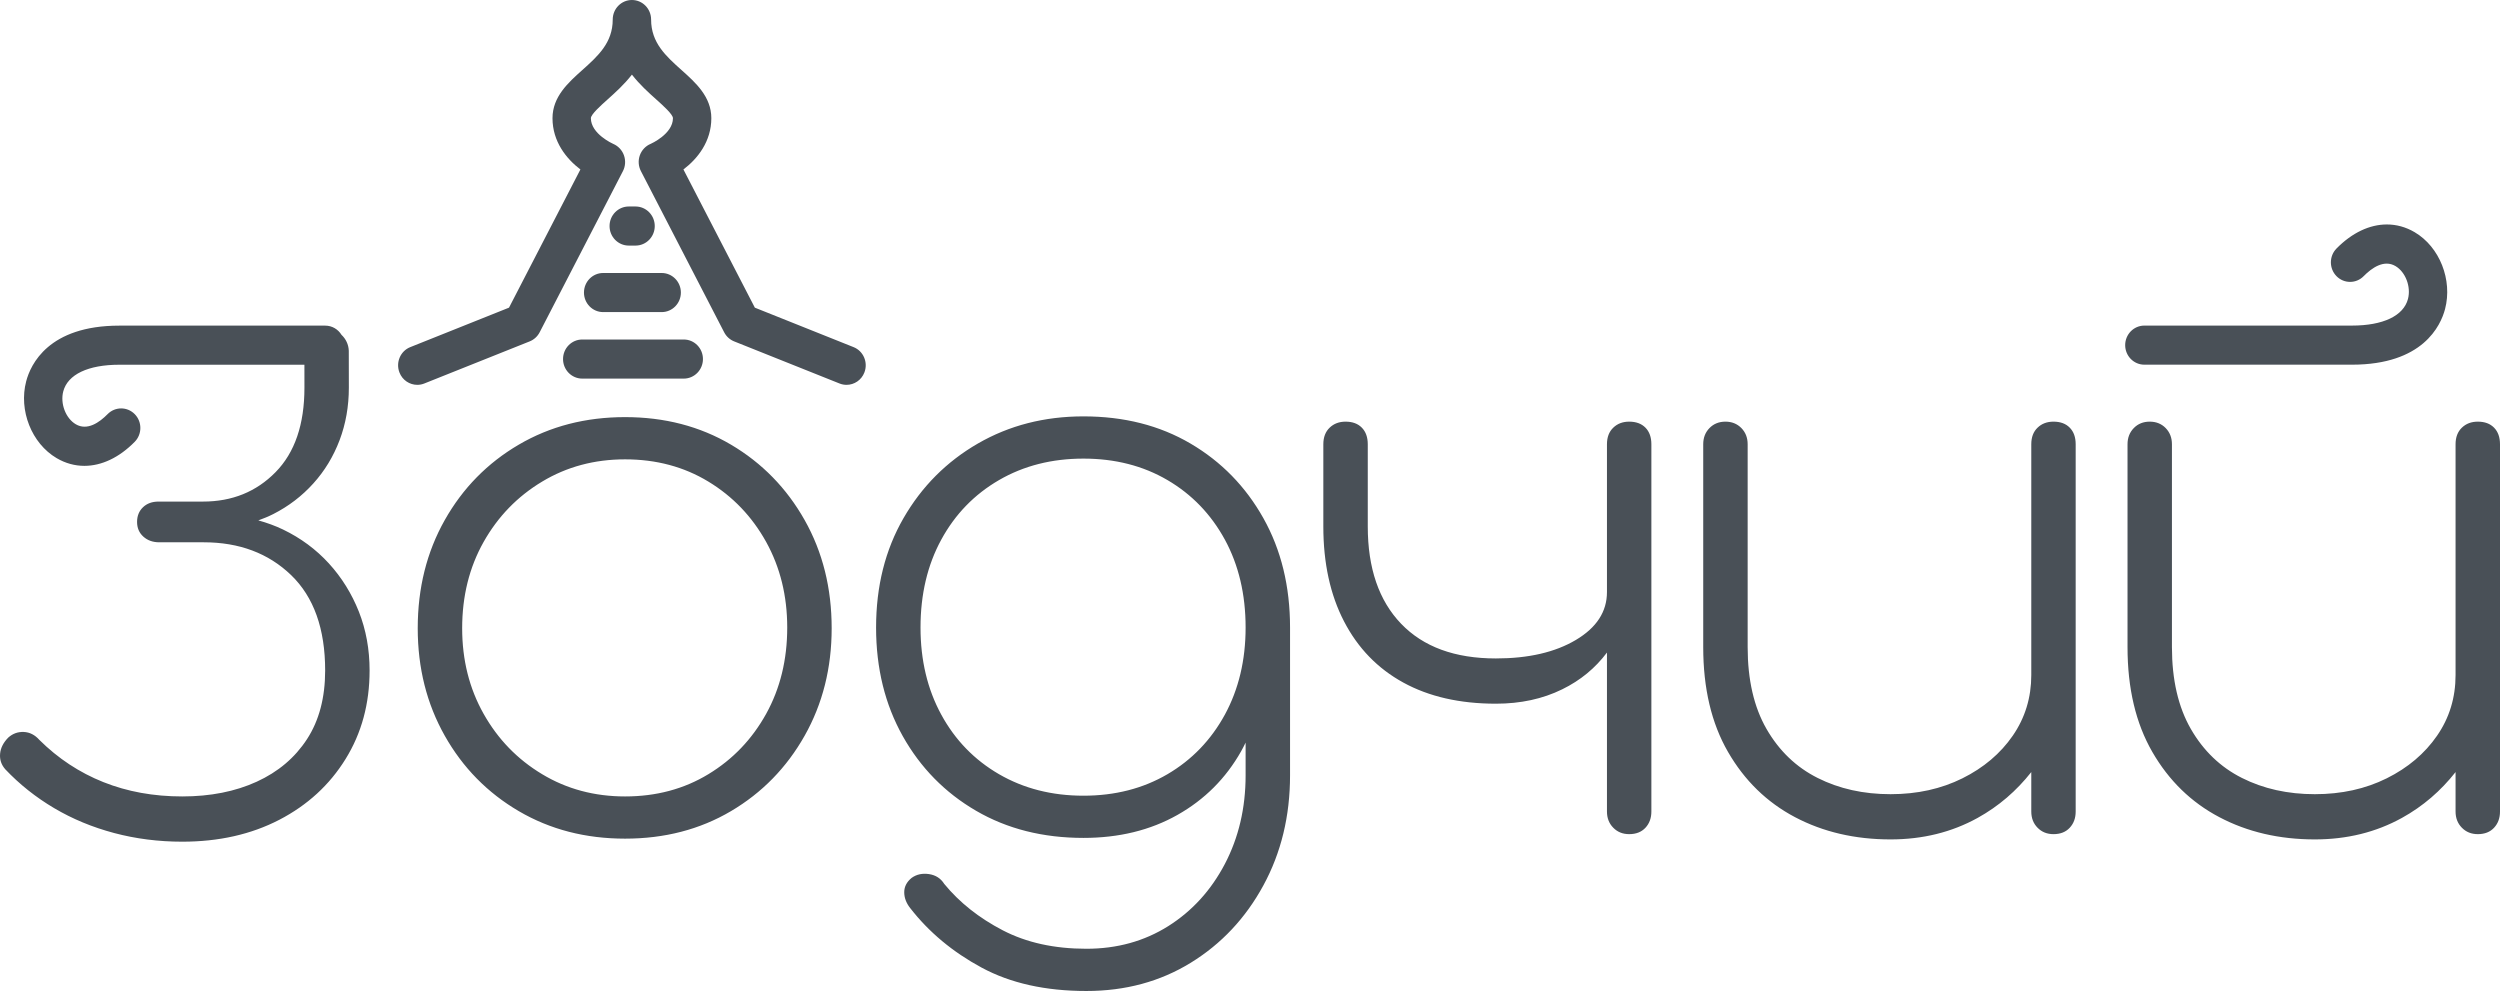<?xml version="1.0" encoding="UTF-8"?> <svg xmlns="http://www.w3.org/2000/svg" width="111" height="44" viewBox="0 0 111 44" fill="none"><path fill-rule="evenodd" clip-rule="evenodd" d="M27.205 0.868C27.205 1.901 26.547 2.49 25.85 3.114C25.232 3.667 24.531 4.294 24.531 5.247C24.531 6.283 25.141 7.046 25.77 7.524L22.6 13.66L18.217 15.412C17.778 15.586 17.563 16.09 17.735 16.537C17.866 16.879 18.188 17.087 18.528 17.087C18.632 17.087 18.737 17.068 18.839 17.027L23.517 15.158C23.708 15.082 23.865 14.939 23.96 14.755L27.659 7.596C27.77 7.38 27.785 7.125 27.703 6.896C27.622 6.667 27.447 6.482 27.226 6.388C27.216 6.384 26.235 5.949 26.235 5.247C26.235 5.08 26.68 4.681 26.975 4.417C27.317 4.111 27.713 3.755 28.057 3.313C28.401 3.755 28.797 4.111 29.139 4.417C29.434 4.681 29.879 5.08 29.879 5.247C29.879 5.949 28.898 6.384 28.893 6.386C28.669 6.478 28.494 6.661 28.41 6.892C28.327 7.122 28.343 7.378 28.456 7.596L32.154 14.755C32.249 14.939 32.406 15.082 32.597 15.158L37.275 17.027C37.377 17.068 37.483 17.087 37.586 17.087C37.926 17.087 38.248 16.879 38.379 16.537C38.551 16.09 38.336 15.586 37.898 15.412L33.515 13.66L30.344 7.524C30.974 7.046 31.583 6.283 31.583 5.247C31.583 4.294 30.883 3.667 30.264 3.114C29.567 2.49 28.909 1.901 28.909 0.868C28.909 0.389 28.528 0 28.057 0C27.587 0 27.205 0.389 27.205 0.868ZM27.917 9.168C27.446 9.168 27.064 9.557 27.064 10.036C27.064 10.516 27.446 10.904 27.917 10.904H28.218C28.689 10.904 29.071 10.516 29.071 10.036C29.071 9.557 28.689 9.168 28.218 9.168H27.917ZM103.741 11.034C103.408 11.373 103.408 11.923 103.741 12.262C104.074 12.601 104.614 12.601 104.946 12.262C105.31 11.892 105.85 11.514 106.358 11.813C106.807 12.077 107.056 12.732 106.914 13.274C106.716 14.025 105.809 14.456 104.426 14.456H95.21C94.739 14.456 94.358 14.845 94.358 15.324C94.358 15.804 94.739 16.192 95.21 16.192H104.426C107.571 16.192 108.364 14.466 108.56 13.723C108.9 12.43 108.321 10.963 107.211 10.31C106.819 10.079 106.401 9.966 105.976 9.966C105.215 9.966 104.433 10.331 103.741 11.034ZM26.78 12.121C26.309 12.121 25.928 12.51 25.928 12.989C25.928 13.469 26.309 13.857 26.78 13.857H29.379C29.849 13.857 30.231 13.469 30.231 12.989C30.231 12.51 29.849 12.121 29.379 12.121H26.78ZM5.297 14.458C2.152 14.458 1.358 16.185 1.163 16.928C0.823 18.22 1.403 19.687 2.513 20.34C2.905 20.571 3.322 20.684 3.747 20.684C4.508 20.684 5.29 20.32 5.982 19.616C6.315 19.276 6.315 18.727 5.982 18.388C5.649 18.049 5.11 18.049 4.777 18.388C4.413 18.758 3.874 19.136 3.365 18.837C2.916 18.573 2.667 17.918 2.809 17.377C3.007 16.625 3.914 16.194 5.297 16.194H13.516C13.517 16.634 13.517 17.178 13.517 17.214C13.517 18.844 13.09 20.094 12.235 20.964C11.38 21.835 10.306 22.27 9.012 22.27H7.04C6.755 22.27 6.524 22.354 6.35 22.521C6.174 22.689 6.086 22.907 6.086 23.174C6.086 23.442 6.179 23.66 6.366 23.827C6.552 23.995 6.788 24.078 7.073 24.078H9.045C10.623 24.078 11.917 24.564 12.925 25.534C13.933 26.506 14.437 27.918 14.437 29.77C14.437 30.975 14.169 31.991 13.632 32.817C13.095 33.643 12.35 34.273 11.396 34.709C10.443 35.144 9.341 35.362 8.092 35.362C6.82 35.362 5.653 35.15 4.59 34.726C3.527 34.302 2.579 33.677 1.746 32.85C1.549 32.628 1.319 32.511 1.056 32.499C0.793 32.488 0.563 32.572 0.365 32.75C0.146 32.974 0.025 33.214 0.004 33.47C-0.018 33.727 0.058 33.956 0.234 34.156C0.869 34.826 1.592 35.401 2.404 35.881C3.215 36.361 4.102 36.729 5.067 36.986C6.031 37.242 7.04 37.371 8.092 37.371C9.714 37.371 11.15 37.047 12.399 36.4C13.649 35.752 14.629 34.854 15.341 33.704C16.054 32.555 16.41 31.244 16.41 29.77C16.41 28.832 16.251 27.962 15.934 27.158C15.615 26.355 15.172 25.641 14.602 25.016C14.031 24.391 13.352 23.889 12.563 23.509C12.217 23.343 11.85 23.211 11.47 23.105C11.697 23.023 11.92 22.933 12.136 22.823C12.815 22.477 13.407 22.025 13.911 21.466C14.415 20.909 14.804 20.267 15.079 19.541C15.352 18.816 15.489 18.04 15.489 17.214C15.489 17.134 15.488 15.652 15.486 15.573C15.476 15.293 15.352 15.043 15.163 14.867C15.012 14.622 14.747 14.458 14.442 14.458H5.297ZM25.852 15.074C25.381 15.074 24.999 15.462 24.999 15.942C24.999 16.421 25.381 16.81 25.852 16.81H30.359C30.829 16.81 31.211 16.421 31.211 15.942C31.211 15.462 30.829 15.074 30.359 15.074H25.852ZM43.419 19.692C42.028 20.495 40.926 21.6 40.115 23.007C39.304 24.413 38.898 26.032 38.898 27.862C38.898 29.67 39.294 31.277 40.082 32.683C40.871 34.089 41.956 35.194 43.337 35.998C44.718 36.802 46.307 37.203 48.105 37.203C49.683 37.203 51.074 36.863 52.28 36.182C53.486 35.501 54.428 34.558 55.108 33.353C55.178 33.228 55.242 33.101 55.305 32.972V34.424C55.305 35.876 54.997 37.187 54.385 38.358C53.77 39.53 52.932 40.451 51.869 41.121C50.806 41.79 49.595 42.125 48.236 42.125C46.811 42.125 45.573 41.852 44.521 41.305C43.469 40.758 42.602 40.071 41.924 39.245C41.77 39 41.546 38.855 41.249 38.81C40.953 38.766 40.696 38.821 40.477 38.978C40.258 39.157 40.148 39.368 40.148 39.614C40.148 39.86 40.236 40.094 40.411 40.317C41.244 41.389 42.301 42.27 43.584 42.962C44.866 43.654 46.416 44 48.236 44C49.967 44 51.513 43.582 52.872 42.745C54.231 41.908 55.305 40.764 56.094 39.312C56.883 37.861 57.278 36.233 57.278 34.424V27.862C57.278 26.032 56.883 24.413 56.094 23.007C55.305 21.6 54.225 20.495 52.856 19.692C51.486 18.888 49.902 18.487 48.105 18.487C46.373 18.487 44.811 18.888 43.419 19.692ZM44.356 34.374C43.26 33.738 42.405 32.856 41.792 31.729C41.178 30.602 40.871 29.313 40.871 27.862C40.871 26.389 41.178 25.088 41.792 23.961C42.405 22.834 43.26 21.952 44.356 21.316C45.452 20.68 46.702 20.362 48.105 20.362C49.507 20.362 50.751 20.68 51.837 21.316C52.921 21.952 53.77 22.834 54.385 23.961C54.997 25.088 55.305 26.389 55.305 27.862C55.305 29.313 54.997 30.602 54.385 31.729C53.77 32.856 52.921 33.738 51.837 34.374C50.751 35.01 49.507 35.329 48.105 35.329C46.702 35.329 45.452 35.01 44.356 34.374ZM23.035 19.742C21.643 20.557 20.547 21.673 19.747 23.091C18.947 24.508 18.547 26.109 18.547 27.895C18.547 29.659 18.947 31.249 19.747 32.666C20.547 34.084 21.643 35.2 23.035 36.015C24.426 36.83 25.999 37.236 27.753 37.236C29.506 37.236 31.073 36.83 32.455 36.015C33.835 35.2 34.926 34.084 35.726 32.666C36.526 31.249 36.926 29.659 36.926 27.895C36.926 26.109 36.526 24.508 35.726 23.091C34.926 21.673 33.835 20.557 32.455 19.742C31.073 18.927 29.506 18.52 27.753 18.52C25.999 18.52 24.426 18.927 23.035 19.742ZM24.071 34.374C22.974 33.716 22.108 32.823 21.473 31.695C20.838 30.568 20.52 29.302 20.52 27.895C20.52 26.467 20.838 25.189 21.473 24.061C22.108 22.935 22.974 22.041 24.071 21.383C25.166 20.724 26.393 20.395 27.753 20.395C29.134 20.395 30.367 20.724 31.452 21.383C32.537 22.041 33.391 22.935 34.017 24.061C34.641 25.189 34.953 26.456 34.953 27.862C34.953 29.291 34.641 30.568 34.017 31.695C33.391 32.823 32.537 33.716 31.452 34.374C30.367 35.033 29.134 35.362 27.753 35.362C26.393 35.362 25.166 35.033 24.071 34.374ZM109.307 18.989C109.121 19.168 109.027 19.413 109.027 19.725V29.971C109.027 30.975 108.753 31.874 108.205 32.666C107.657 33.459 106.912 34.089 105.97 34.558C105.027 35.027 103.963 35.262 102.78 35.262C101.575 35.262 100.495 35.021 99.542 34.541C98.589 34.062 97.832 33.336 97.273 32.365C96.715 31.394 96.434 30.184 96.434 28.732V19.725C96.434 19.435 96.341 19.196 96.155 19.005C95.969 18.816 95.733 18.721 95.448 18.721C95.163 18.721 94.927 18.816 94.742 19.005C94.555 19.196 94.462 19.435 94.462 19.725V28.732C94.462 30.563 94.829 32.114 95.563 33.386C96.297 34.658 97.289 35.624 98.539 36.282C99.788 36.941 101.202 37.27 102.78 37.27C104.205 37.27 105.492 36.952 106.644 36.316C107.584 35.797 108.373 35.112 109.027 34.28V36.031C109.027 36.322 109.121 36.562 109.307 36.751C109.493 36.941 109.729 37.036 110.014 37.036C110.321 37.036 110.561 36.941 110.737 36.751C110.912 36.562 111 36.322 111 36.031V19.725C111 19.413 110.912 19.168 110.737 18.989C110.561 18.81 110.321 18.721 110.014 18.721C109.729 18.721 109.493 18.81 109.307 18.989ZM90.468 18.989C90.281 19.168 90.189 19.413 90.189 19.725V29.971C90.189 30.975 89.913 31.874 89.366 32.666C88.818 33.459 88.073 34.089 87.131 34.558C86.187 35.027 85.125 35.262 83.941 35.262C82.736 35.262 81.656 35.021 80.703 34.541C79.749 34.062 78.993 33.336 78.433 32.365C77.875 31.394 77.596 30.184 77.596 28.732V19.725C77.596 19.435 77.503 19.196 77.316 19.005C77.129 18.816 76.894 18.721 76.61 18.721C76.324 18.721 76.088 18.816 75.902 19.005C75.715 19.196 75.623 19.435 75.623 19.725V28.732C75.623 30.563 75.989 32.114 76.724 33.386C77.458 34.658 78.451 35.624 79.699 36.282C80.949 36.941 82.363 37.27 83.941 37.27C85.367 37.27 86.654 36.952 87.805 36.316C88.744 35.797 89.533 35.112 90.189 34.28V36.031C90.189 36.322 90.281 36.562 90.468 36.751C90.653 36.941 90.889 37.036 91.174 37.036C91.482 37.036 91.722 36.941 91.897 36.751C92.073 36.562 92.16 36.322 92.16 36.031V19.725C92.16 19.413 92.073 19.168 91.897 18.989C91.722 18.81 91.482 18.721 91.174 18.721C90.889 18.721 90.653 18.81 90.468 18.989ZM71.629 18.989C71.442 19.168 71.349 19.413 71.349 19.725V26.288C71.349 27.158 70.889 27.867 69.968 28.414C69.048 28.961 67.864 29.235 66.417 29.235C64.598 29.235 63.196 28.721 62.209 27.694C61.223 26.668 60.729 25.228 60.729 23.375V19.725C60.729 19.413 60.641 19.168 60.466 18.989C60.291 18.81 60.05 18.721 59.743 18.721C59.458 18.721 59.222 18.81 59.036 18.989C58.85 19.168 58.756 19.413 58.756 19.725V23.375C58.756 25.005 59.063 26.411 59.677 27.593C60.291 28.777 61.167 29.681 62.307 30.306C63.446 30.931 64.817 31.244 66.417 31.244C67.513 31.244 68.494 31.032 69.359 30.607C70.175 30.209 70.834 29.66 71.349 28.973V36.031C71.349 36.322 71.442 36.562 71.629 36.751C71.814 36.941 72.05 37.036 72.335 37.036C72.642 37.036 72.883 36.941 73.059 36.751C73.234 36.562 73.321 36.322 73.321 36.031V19.725C73.321 19.413 73.234 19.168 73.059 18.989C72.883 18.81 72.642 18.721 72.335 18.721C72.05 18.721 71.814 18.81 71.629 18.989Z" fill="#495057"></path></svg> 